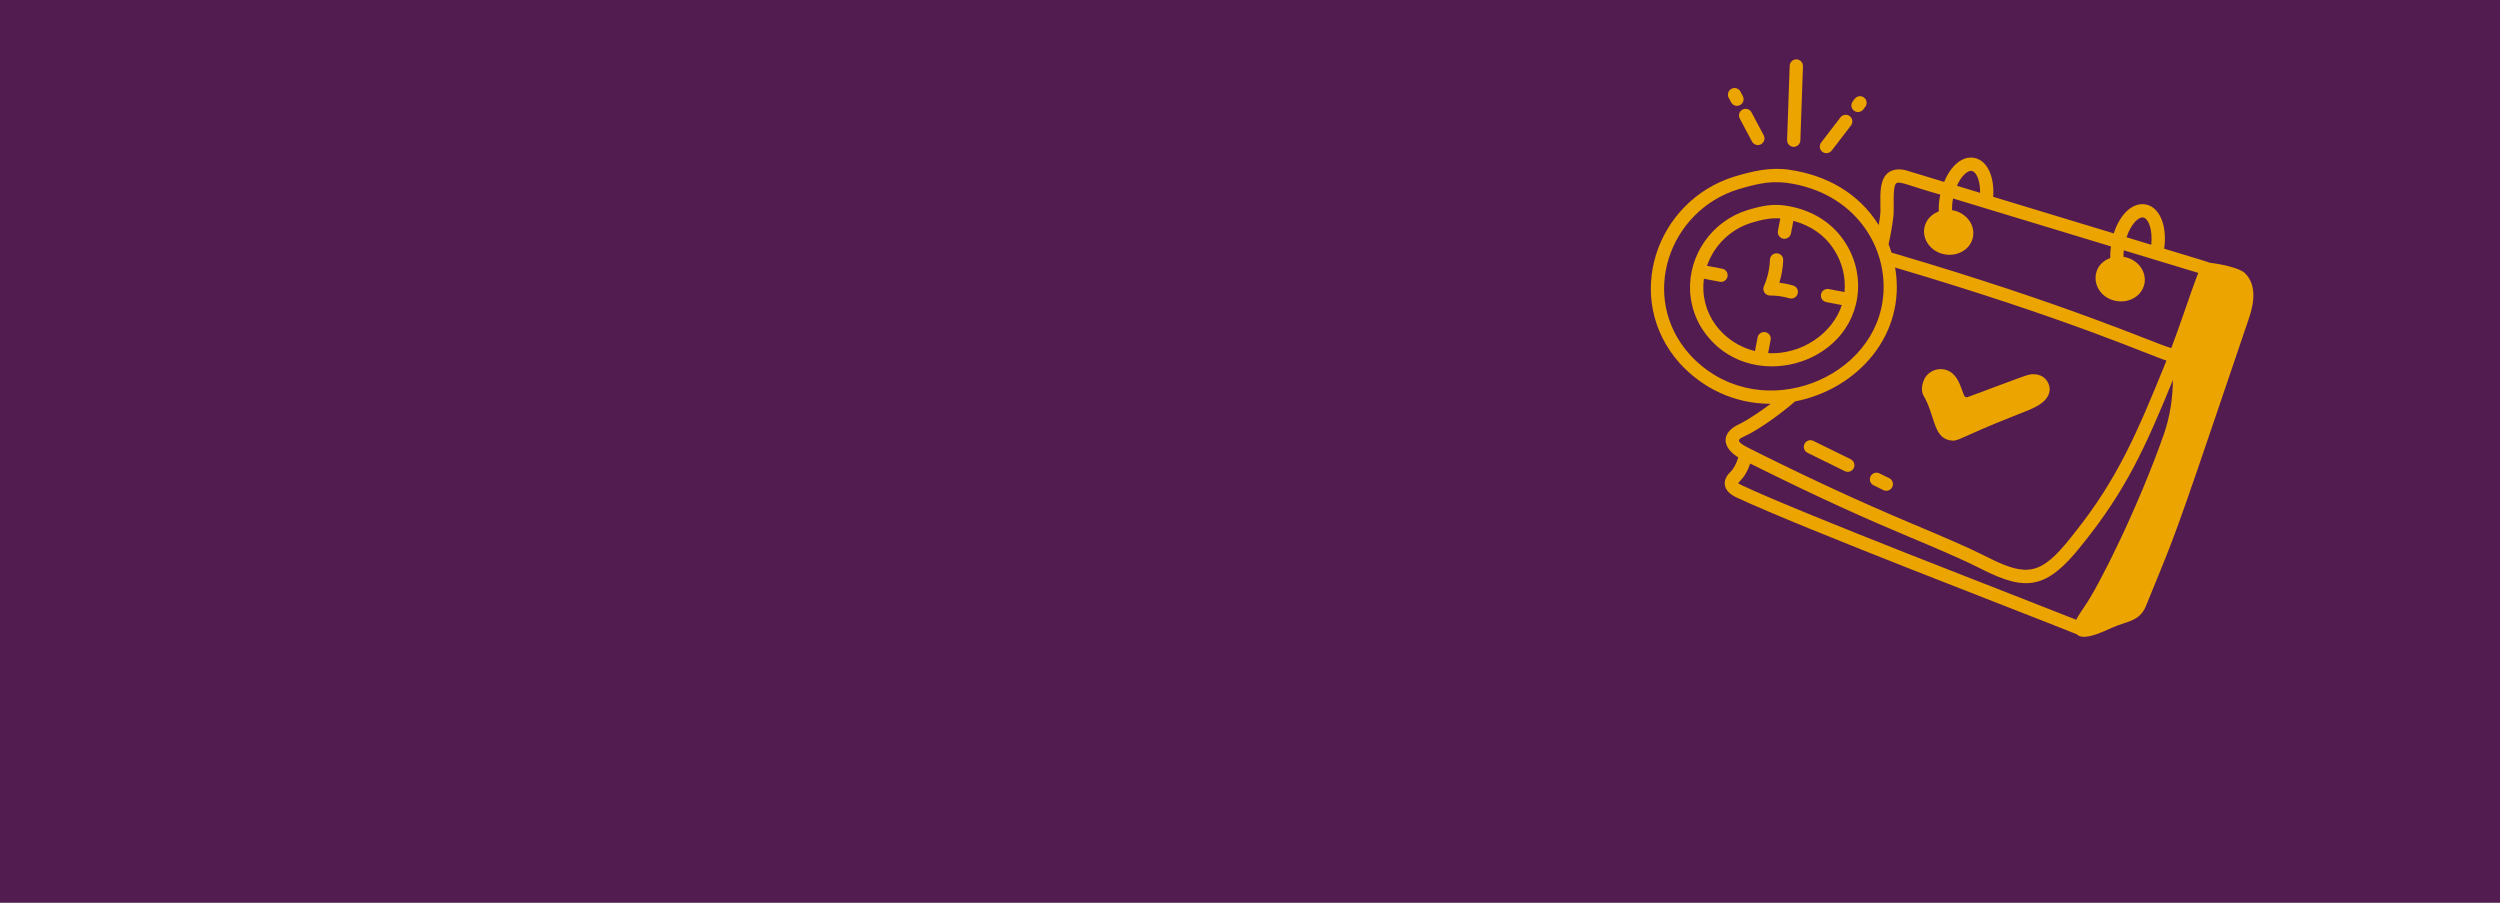 <svg xmlns="http://www.w3.org/2000/svg" xmlns:xlink="http://www.w3.org/1999/xlink" width="1440" zoomAndPan="magnify" viewBox="0 0 1080 390" height="520" preserveAspectRatio="xMidYMid meet" version="1.0"><defs><clipPath id="47708e22c4"><path d="M 830 159 L 886 159 L 886 191 L 830 191 Z M 830 159 " clip-rule="nonzero"/></clipPath><clipPath id="5f0654c76e"><path d="M 722.648 14.574 L 987.121 65.066 L 945.207 284.602 L 680.734 234.105 Z M 722.648 14.574 " clip-rule="nonzero"/></clipPath><clipPath id="4bc34b20d4"><path d="M 722.648 14.574 L 987.121 65.066 L 945.207 284.602 L 680.734 234.105 Z M 722.648 14.574 " clip-rule="nonzero"/></clipPath><clipPath id="420f90b7fa"><path d="M 807 204 L 818 204 L 818 213 L 807 213 Z M 807 204 " clip-rule="nonzero"/></clipPath><clipPath id="25ff95cd2a"><path d="M 722.648 14.574 L 987.121 65.066 L 945.207 284.602 L 680.734 234.105 Z M 722.648 14.574 " clip-rule="nonzero"/></clipPath><clipPath id="ee63088a1d"><path d="M 722.648 14.574 L 987.121 65.066 L 945.207 284.602 L 680.734 234.105 Z M 722.648 14.574 " clip-rule="nonzero"/></clipPath><clipPath id="cee57d72c5"><path d="M 779 190 L 802 190 L 802 204 L 779 204 Z M 779 190 " clip-rule="nonzero"/></clipPath><clipPath id="fa578d5d9d"><path d="M 722.648 14.574 L 987.121 65.066 L 945.207 284.602 L 680.734 234.105 Z M 722.648 14.574 " clip-rule="nonzero"/></clipPath><clipPath id="1c924317dc"><path d="M 722.648 14.574 L 987.121 65.066 L 945.207 284.602 L 680.734 234.105 Z M 722.648 14.574 " clip-rule="nonzero"/></clipPath><clipPath id="77331f7361"><path d="M 713 68 L 974 68 L 974 276 L 713 276 Z M 713 68 " clip-rule="nonzero"/></clipPath><clipPath id="79e1e7bc7a"><path d="M 722.648 14.574 L 987.121 65.066 L 945.207 284.602 L 680.734 234.105 Z M 722.648 14.574 " clip-rule="nonzero"/></clipPath><clipPath id="7582b1eca2"><path d="M 722.648 14.574 L 987.121 65.066 L 945.207 284.602 L 680.734 234.105 Z M 722.648 14.574 " clip-rule="nonzero"/></clipPath><clipPath id="354e573735"><path d="M 730 88 L 803 88 L 803 159 L 730 159 Z M 730 88 " clip-rule="nonzero"/></clipPath><clipPath id="c41268b5c4"><path d="M 722.648 14.574 L 987.121 65.066 L 945.207 284.602 L 680.734 234.105 Z M 722.648 14.574 " clip-rule="nonzero"/></clipPath><clipPath id="fda5b0832a"><path d="M 722.648 14.574 L 987.121 65.066 L 945.207 284.602 L 680.734 234.105 Z M 722.648 14.574 " clip-rule="nonzero"/></clipPath><clipPath id="c6862bb6af"><path d="M 761 109 L 777 109 L 777 129 L 761 129 Z M 761 109 " clip-rule="nonzero"/></clipPath><clipPath id="943568b137"><path d="M 722.648 14.574 L 987.121 65.066 L 945.207 284.602 L 680.734 234.105 Z M 722.648 14.574 " clip-rule="nonzero"/></clipPath><clipPath id="4ed18f3f5c"><path d="M 722.648 14.574 L 987.121 65.066 L 945.207 284.602 L 680.734 234.105 Z M 722.648 14.574 " clip-rule="nonzero"/></clipPath><clipPath id="9d4d3f89dc"><path d="M 746 38 L 754 38 L 754 46 L 746 46 Z M 746 38 " clip-rule="nonzero"/></clipPath><clipPath id="675952d274"><path d="M 722.648 14.574 L 987.121 65.066 L 945.207 284.602 L 680.734 234.105 Z M 722.648 14.574 " clip-rule="nonzero"/></clipPath><clipPath id="70675c94a1"><path d="M 722.648 14.574 L 987.121 65.066 L 945.207 284.602 L 680.734 234.105 Z M 722.648 14.574 " clip-rule="nonzero"/></clipPath><clipPath id="2c3d20e07f"><path d="M 751 46 L 763 46 L 763 63 L 751 63 Z M 751 46 " clip-rule="nonzero"/></clipPath><clipPath id="6290aaabdb"><path d="M 722.648 14.574 L 987.121 65.066 L 945.207 284.602 L 680.734 234.105 Z M 722.648 14.574 " clip-rule="nonzero"/></clipPath><clipPath id="ae86e8f0eb"><path d="M 722.648 14.574 L 987.121 65.066 L 945.207 284.602 L 680.734 234.105 Z M 722.648 14.574 " clip-rule="nonzero"/></clipPath><clipPath id="aa91186d05"><path d="M 772 25 L 779 25 L 779 64 L 772 64 Z M 772 25 " clip-rule="nonzero"/></clipPath><clipPath id="0994246561"><path d="M 722.648 14.574 L 987.121 65.066 L 945.207 284.602 L 680.734 234.105 Z M 722.648 14.574 " clip-rule="nonzero"/></clipPath><clipPath id="548c0162d2"><path d="M 722.648 14.574 L 987.121 65.066 L 945.207 284.602 L 680.734 234.105 Z M 722.648 14.574 " clip-rule="nonzero"/></clipPath><clipPath id="88653deb6a"><path d="M 799 41 L 807 41 L 807 49 L 799 49 Z M 799 41 " clip-rule="nonzero"/></clipPath><clipPath id="bc417b1191"><path d="M 722.648 14.574 L 987.121 65.066 L 945.207 284.602 L 680.734 234.105 Z M 722.648 14.574 " clip-rule="nonzero"/></clipPath><clipPath id="f175ce7054"><path d="M 722.648 14.574 L 987.121 65.066 L 945.207 284.602 L 680.734 234.105 Z M 722.648 14.574 " clip-rule="nonzero"/></clipPath><clipPath id="a08d0a629d"><path d="M 786 49 L 801 49 L 801 67 L 786 67 Z M 786 49 " clip-rule="nonzero"/></clipPath><clipPath id="70139172f3"><path d="M 722.648 14.574 L 987.121 65.066 L 945.207 284.602 L 680.734 234.105 Z M 722.648 14.574 " clip-rule="nonzero"/></clipPath><clipPath id="0bcae1b4b7"><path d="M 722.648 14.574 L 987.121 65.066 L 945.207 284.602 L 680.734 234.105 Z M 722.648 14.574 " clip-rule="nonzero"/></clipPath></defs><rect x="-108" width="1296" fill="#ffffff" y="-39" height="468" fill-opacity="1"/><rect x="-108" width="1296" fill="#521c50" y="-39" height="468" fill-opacity="1"/><g clip-path="url(#47708e22c4)"><g clip-path="url(#5f0654c76e)"><g clip-path="url(#4bc34b20d4)"><path fill="#eca400" d="M 830.859 170.719 C 835.934 179.18 835.066 188.762 842.172 190.176 C 842.191 190.18 842.211 190.184 842.234 190.188 C 846.168 190.941 844.785 189.637 871.094 179.266 C 875.422 177.414 883.688 175.176 885.23 169.809 C 885.609 168.504 885.715 166.484 884.105 164.281 L 884.105 164.277 C 882.84 162.543 880.625 161.574 878.191 161.668 C 875.91 161.766 876.297 161.781 851.098 171.148 C 849.004 171.93 848.855 172.148 847.621 168.57 C 846.555 165.445 845.109 162.156 842.328 160.504 C 839.547 158.855 835.82 159.168 833.277 161.277 C 830.004 164 829.789 168.953 830.859 170.719 Z M 830.859 170.719 " fill-opacity="1" fill-rule="nonzero"/></g></g></g><g clip-path="url(#420f90b7fa)"><g clip-path="url(#25ff95cd2a)"><g clip-path="url(#ee63088a1d)"><path fill="#eca400" d="M 809.379 209.637 C 813.59 211.668 813.688 211.84 814.352 211.965 C 815.594 212.203 816.883 211.598 817.461 210.414 C 818.164 208.992 817.578 207.273 816.156 206.574 L 811.914 204.488 C 810.484 203.785 808.77 204.379 808.074 205.797 C 807.375 207.219 807.957 208.938 809.379 209.637 Z M 809.379 209.637 " fill-opacity="1" fill-rule="nonzero"/></g></g></g><g clip-path="url(#cee57d72c5)"><g clip-path="url(#fa578d5d9d)"><g clip-path="url(#1c924317dc)"><path fill="#eca400" d="M 780.852 195.617 L 796.984 203.543 C 798.367 204.23 800.109 203.68 800.824 202.234 C 801.52 200.812 800.934 199.094 799.512 198.395 L 783.387 190.469 C 781.934 189.75 780.238 190.355 779.543 191.777 C 778.844 193.199 779.43 194.918 780.852 195.617 Z M 780.852 195.617 " fill-opacity="1" fill-rule="nonzero"/></g></g></g><g clip-path="url(#77331f7361)"><g clip-path="url(#79e1e7bc7a)"><g clip-path="url(#7582b1eca2)"><path fill="#eca400" d="M 725.586 156.867 C 735.395 167.633 749.051 174.422 764.918 174.449 C 761.52 176.988 755.285 181.383 751.422 183.18 C 743.02 187.086 744.082 193.395 750.922 197.582 C 750.207 200.148 748.949 202.527 747.531 203.883 C 743.801 207.43 744.094 212.055 750.055 214.844 C 778.949 228.375 875.938 265.406 897.141 273.996 C 897.684 274.512 898.344 274.848 899.125 274.996 C 902.5 275.641 907.812 273.246 912.66 271.059 C 918.555 268.395 924.324 268.543 927.039 261.816 C 937.395 236.297 938.055 236.09 954.324 188.203 L 971.324 138.145 C 972.637 134.285 976.117 124.027 969.762 117.949 C 967.289 115.586 958.465 113.914 954.691 113.527 C 953.773 113.074 945.125 110.562 934.926 107.43 C 936.324 97.504 933 89.48 926.957 88.328 C 921.363 87.258 915.82 92.477 913.152 100.824 L 861.055 85.016 C 861.672 76.172 858.449 69.262 852.883 68.199 C 847.785 67.227 842.762 71.512 839.883 78.59 L 823.445 73.602 C 820.652 72.805 817.832 73.117 815.977 74.422 C 812.125 77.039 812.238 83.168 812.336 88.57 C 812.395 92.277 812.422 92.082 811.605 97.215 C 802.938 83.371 789.117 75.727 773.027 73.336 C 764.582 72.086 757.039 73.992 749.383 76.242 C 715.199 86.73 700.867 129.043 725.586 156.867 Z M 753.836 188.379 C 759.945 185.551 769.855 178.355 775.469 173.414 C 802.555 168.137 823.703 144.438 818.688 115.57 C 894.863 138.121 928.832 153.621 935.914 155.77 C 923.023 187.633 914.578 207.219 895.918 230.547 L 894.594 232.215 C 881.844 248.309 875.785 249.309 859.168 241 C 856.918 239.969 853.691 237.824 826.957 226.625 C 802.059 216.191 778.344 205.055 755.246 193.449 C 749.164 190.371 751.133 189.637 753.836 188.379 Z M 752.488 209.648 C 751.461 209.168 751.023 208.793 750.871 208.75 C 751.473 207.777 754.109 206.168 756.09 200.246 C 786.672 215.5 806.723 224.367 824.742 231.918 C 851.574 243.156 854.234 245.047 856.602 246.129 C 875.055 255.348 884.043 254.766 899.09 235.777 L 900.398 234.137 C 918.281 211.777 926.746 193.477 938.699 164.16 C 938.625 172.43 937.297 180.473 934.703 187.848 C 923.57 219.465 906.848 252.855 900.723 261.695 C 899.082 264.062 897.777 266.031 896.938 267.734 C 871.461 257.551 780.238 222.645 752.488 209.648 Z M 925.883 93.961 C 928.168 94.398 930.023 99.277 929.336 105.734 L 918.664 102.496 C 920.562 96.727 923.934 93.59 925.883 93.961 Z M 851.805 73.836 C 853.809 74.219 855.48 78.023 855.406 83.301 L 845.379 80.258 C 847.324 75.844 850.109 73.512 851.805 73.836 Z M 819.242 79.141 C 820.719 78.098 825.434 80.5 838.211 84.074 C 837.742 86.344 837.465 88.453 837.547 91.34 C 834.391 92.508 831.961 95.062 831.328 98.371 C 830.332 103.605 834.227 108.766 840.016 109.867 C 845.809 110.977 851.332 107.617 852.332 102.383 C 853.336 97.129 849.441 91.957 843.648 90.852 C 843.52 90.828 843.395 90.836 843.266 90.812 C 843.238 89.266 843.363 87.57 843.707 85.742 L 911.93 106.445 C 911.691 108.188 911.578 109.871 911.621 111.469 C 901.961 115.043 903.754 128.023 914.094 130 C 919.887 131.105 925.41 127.746 926.406 122.508 C 927.395 117.336 923.602 111.93 917.344 110.945 C 917.328 110.055 917.375 109.113 917.473 108.129 L 949.648 117.891 C 947.484 123.508 945.516 129.223 943.602 134.777 C 941.844 139.883 939.98 145.129 937.988 150.379 C 930.672 148.395 895.387 132.102 817.141 109.121 C 816.754 107.898 816.34 106.68 815.859 105.484 C 816.75 101.582 817.473 97.512 817.969 93.336 C 818.383 89.953 817.391 80.398 819.242 79.141 Z M 751.031 81.734 C 760.387 78.988 766.125 77.793 774.902 79.469 C 803.055 84.844 816.598 108.84 813.215 130.469 C 813.211 130.473 813.211 130.473 813.211 130.477 C 807.828 165.52 757.895 183.832 729.852 153.027 C 707.902 128.332 720.941 90.973 751.031 81.734 Z M 751.031 81.734 " fill-opacity="1" fill-rule="nonzero"/></g></g></g><g clip-path="url(#354e573735)"><g clip-path="url(#c41268b5c4)"><g clip-path="url(#fda5b0832a)"><path fill="#eca400" d="M 734.133 140.094 C 751.328 170.453 797.457 160.148 802.312 128.652 C 803.559 120.656 801.848 112.383 797.504 105.367 C 792.055 96.465 783.316 91.066 773.016 89.102 C 766.148 87.789 761.461 88.82 754.883 90.766 C 739.613 95.508 729.316 110.105 730.121 125.941 C 730.41 130.863 731.785 135.738 734.133 140.094 Z M 756.543 96.258 C 760.883 94.973 764.859 94.004 769.09 94.379 L 768.062 99.754 C 767.766 101.309 768.785 102.812 770.344 103.109 C 771.898 103.406 773.402 102.383 773.699 100.828 L 774.734 95.406 C 778.492 96.422 781.891 97.961 784.855 100.051 C 787.965 102.238 790.574 105.035 792.617 108.375 C 795.961 113.77 797.406 120.027 796.816 126.168 L 790.031 124.871 C 788.477 124.574 786.973 125.598 786.676 127.152 C 786.379 128.707 787.398 130.211 788.957 130.508 L 795.668 131.789 C 791.562 144.309 778.043 153.332 763.82 152.559 L 764.914 146.844 C 765.211 145.289 764.188 143.785 762.633 143.488 C 761.078 143.191 759.574 144.211 759.277 145.766 L 758.148 151.684 C 744.086 148.156 734.086 135.289 736.094 120.414 L 742.941 121.723 C 744.496 122.02 746 121 746.297 119.441 C 746.594 117.887 745.574 116.383 744.016 116.086 L 737.422 114.828 C 740.578 105.695 747.887 98.945 756.543 96.258 Z M 756.543 96.258 " fill-opacity="1" fill-rule="nonzero"/></g></g></g><g clip-path="url(#c6862bb6af)"><g clip-path="url(#943568b137)"><g clip-path="url(#4ed18f3f5c)"><path fill="#eca400" d="M 764.637 127.668 C 767.477 127.656 770.297 128.059 773.027 128.852 C 774.508 129.301 776.141 128.418 776.582 126.898 C 777.027 125.375 776.152 123.785 774.629 123.344 C 772.68 122.773 770.684 122.371 768.676 122.152 C 769.664 118.984 770.234 115.672 770.344 112.387 C 770.398 110.805 769.203 109.496 767.57 109.422 C 765.988 109.371 764.664 110.609 764.609 112.191 C 764.477 116.102 763.578 120.062 762.004 123.645 C 761.168 125.551 762.582 127.68 764.637 127.668 Z M 764.637 127.668 " fill-opacity="1" fill-rule="nonzero"/></g></g></g><g clip-path="url(#9d4d3f89dc)"><g clip-path="url(#675952d274)"><g clip-path="url(#70675c94a1)"><path fill="#eca400" d="M 751.863 39.555 C 751.117 38.148 749.387 37.625 747.984 38.363 C 746.59 39.105 746.055 40.844 746.797 42.242 C 747.609 43.438 747.852 45.297 749.836 45.676 C 752.184 46.125 754.047 43.641 752.902 41.504 Z M 751.863 39.555 " fill-opacity="1" fill-rule="nonzero"/></g></g></g><g clip-path="url(#2c3d20e07f)"><g clip-path="url(#6290aaabdb)"><g clip-path="url(#ae86e8f0eb)"><path fill="#eca400" d="M 756.871 61.156 C 757.293 61.953 758.039 62.469 758.863 62.625 C 761.203 63.074 763.07 60.598 761.93 58.461 L 756.637 48.516 C 755.887 47.113 754.148 46.59 752.758 47.332 C 751.359 48.078 750.828 49.816 751.574 51.215 Z M 756.871 61.156 " fill-opacity="1" fill-rule="nonzero"/></g></g></g><g clip-path="url(#aa91186d05)"><g clip-path="url(#0994246561)"><g clip-path="url(#548c0162d2)"><path fill="#eca400" d="M 776.117 25.637 C 774.531 25.582 773.203 26.82 773.148 28.402 L 772.027 60.473 C 771.973 62.059 773.211 63.383 774.789 63.441 C 776.375 63.496 777.703 62.258 777.758 60.676 L 778.883 28.602 C 778.938 27.02 777.668 25.703 776.117 25.637 Z M 776.117 25.637 " fill-opacity="1" fill-rule="nonzero"/></g></g></g><g clip-path="url(#88653deb6a)"><g clip-path="url(#bc417b1191)"><g clip-path="url(#f175ce7054)"><path fill="#eca400" d="M 804.934 47.289 L 805.793 46.172 C 806.766 44.918 806.531 43.117 805.277 42.148 C 804.023 41.18 802.219 41.418 801.254 42.668 L 800.395 43.785 C 799.426 45.039 799.66 46.84 800.91 47.809 C 802.148 48.766 803.961 48.555 804.934 47.289 Z M 804.934 47.289 " fill-opacity="1" fill-rule="nonzero"/></g></g></g><g clip-path="url(#a08d0a629d)"><g clip-path="url(#70139172f3)"><g clip-path="url(#0bcae1b4b7)"><path fill="#eca400" d="M 799.105 50.168 C 797.863 49.207 796.051 49.441 795.086 50.695 L 786.742 61.57 C 785.434 63.27 786.395 65.734 788.473 66.133 C 789.508 66.328 790.609 65.949 791.293 65.059 L 799.637 54.191 C 800.602 52.938 800.363 51.133 799.105 50.168 Z M 799.105 50.168 " fill-opacity="1" fill-rule="nonzero"/></g></g></g></svg>
